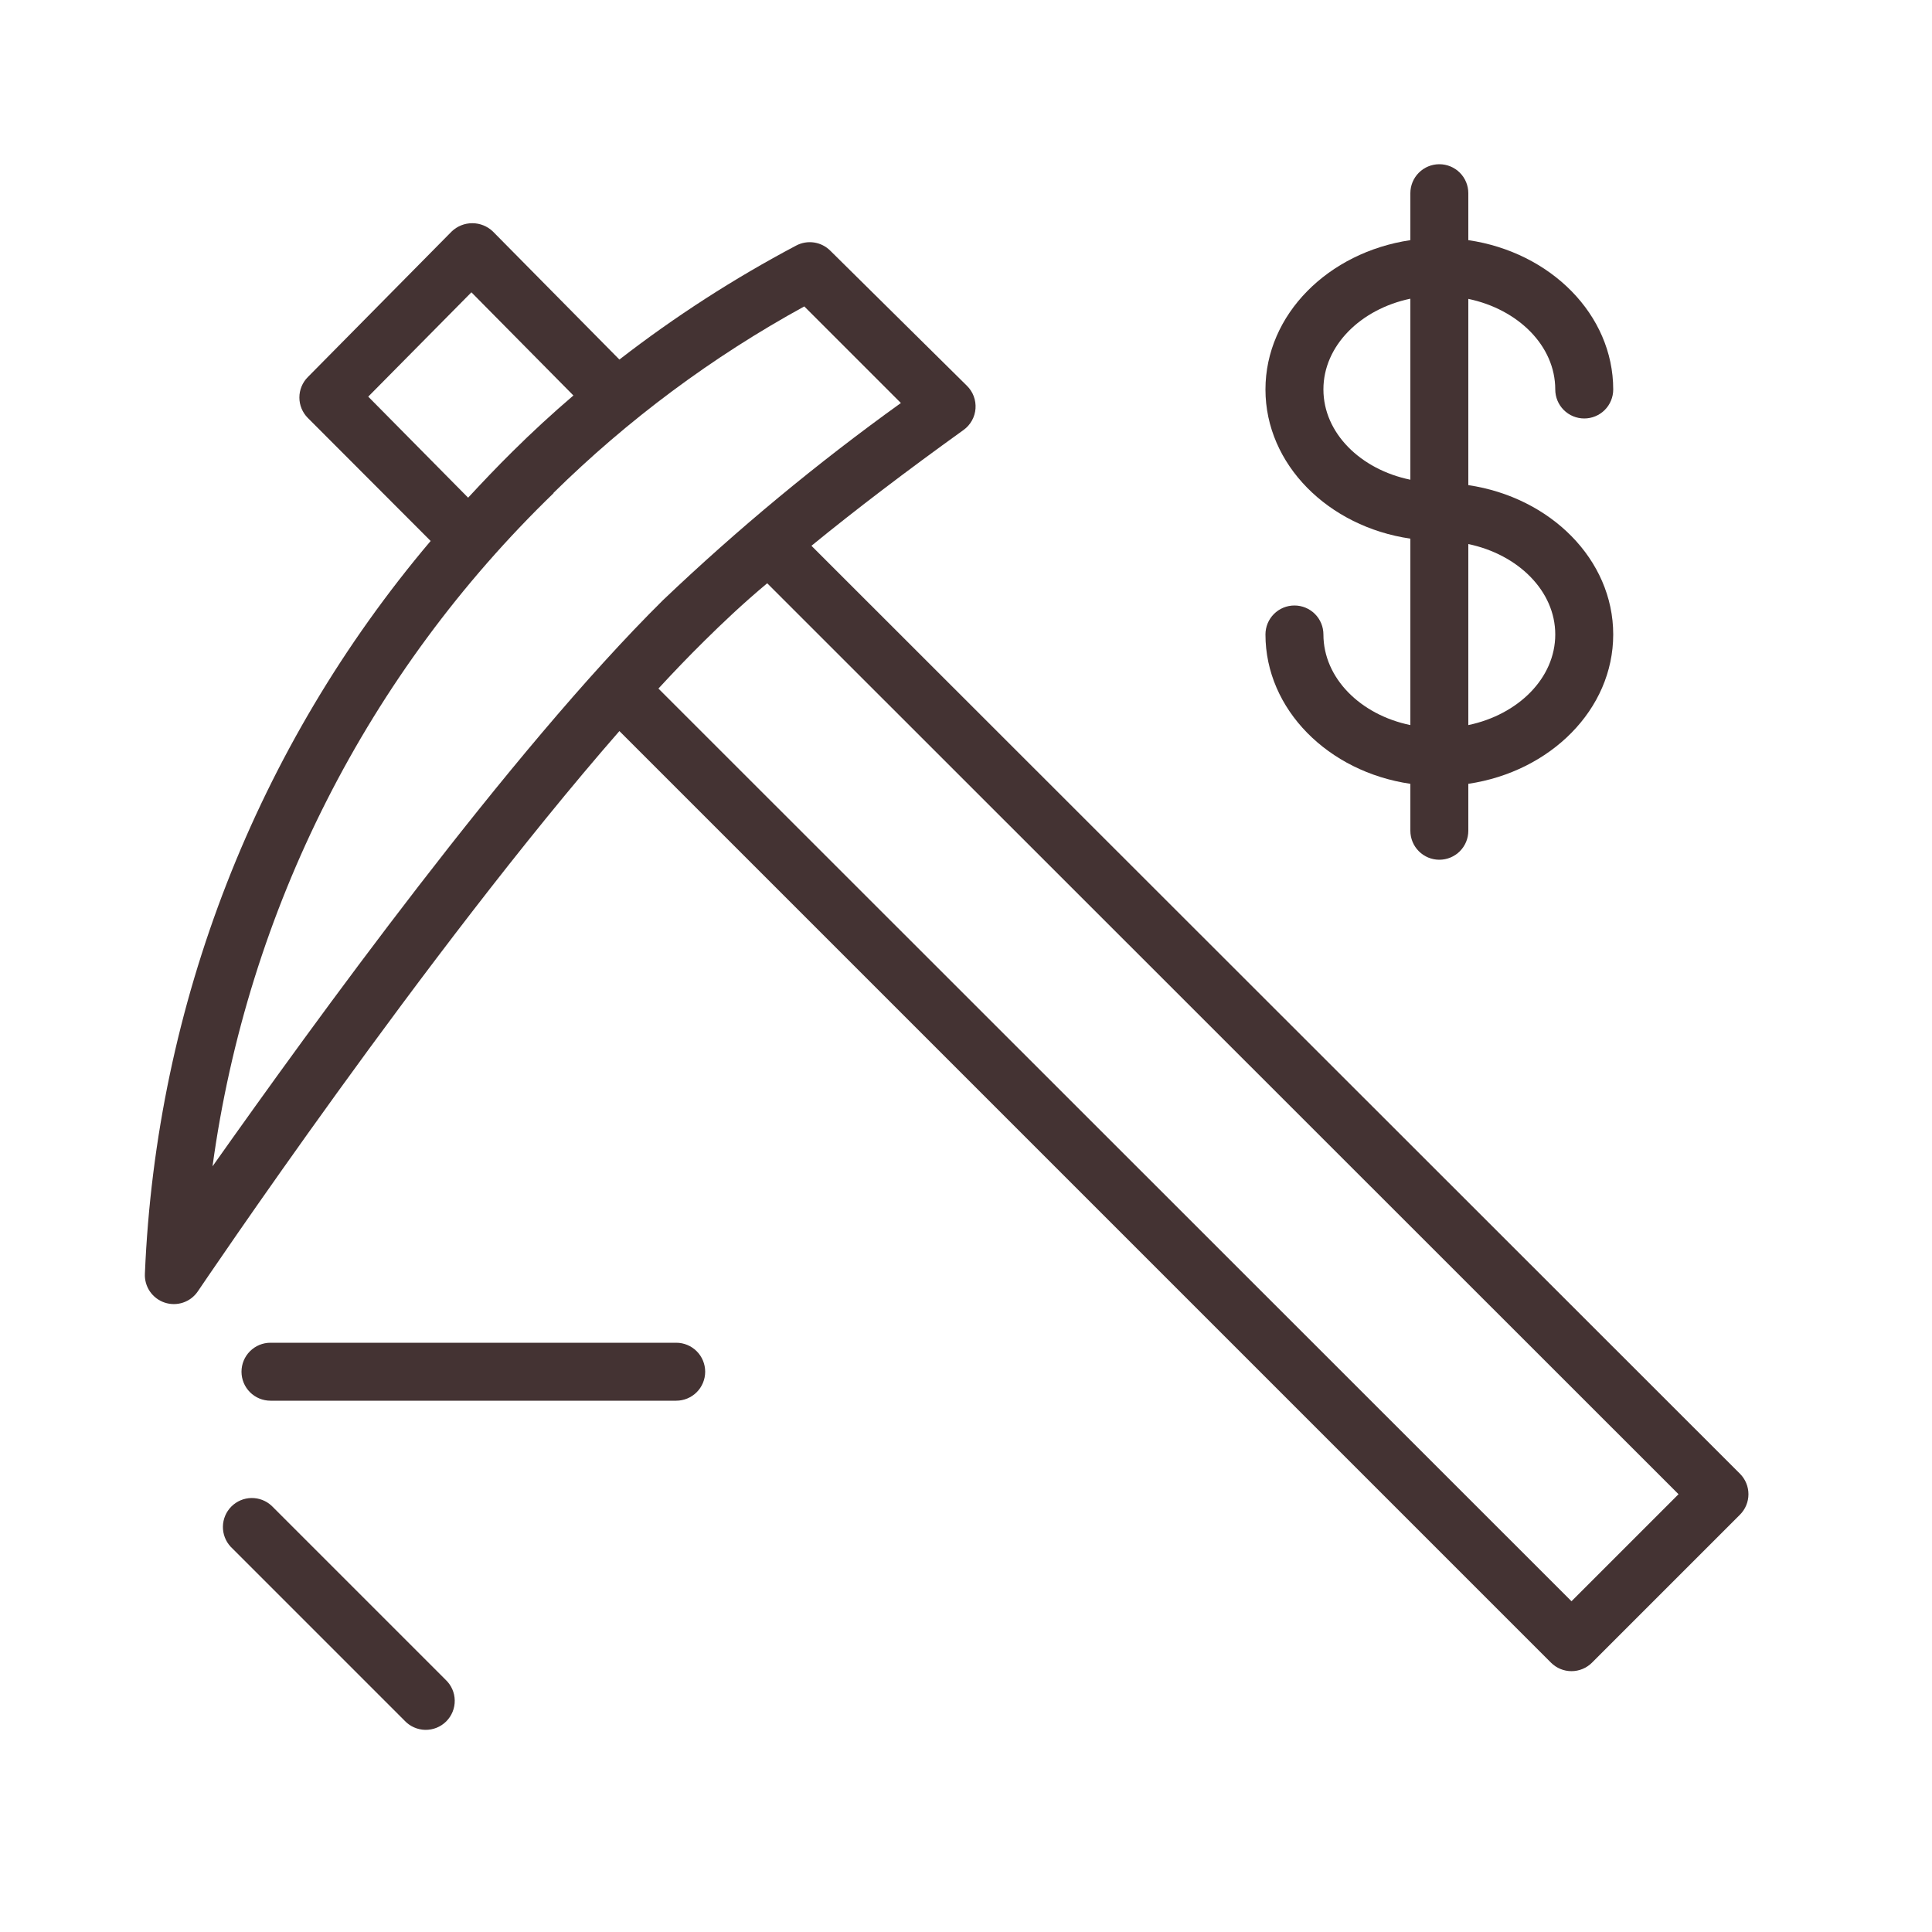 <?xml version="1.0" encoding="UTF-8"?> <svg xmlns="http://www.w3.org/2000/svg" width="100" height="100" viewBox="0 0 100 100" fill="none"> <path d="M90.06 76.28L42 28.25C44.267 26.397 46.893 24.397 49.88 22.25C50.056 22.122 50.202 21.957 50.307 21.767C50.413 21.577 50.476 21.367 50.492 21.15C50.508 20.933 50.477 20.715 50.401 20.511C50.325 20.308 50.205 20.123 50.05 19.97L42.97 12.97C42.743 12.745 42.449 12.598 42.133 12.551C41.816 12.505 41.493 12.56 41.21 12.71C37.996 14.41 34.934 16.384 32.06 18.61V18.61L25.51 11.98C25.223 11.706 24.842 11.553 24.445 11.553C24.048 11.553 23.667 11.706 23.38 11.98L15.93 19.52C15.652 19.801 15.496 20.18 15.496 20.575C15.496 20.97 15.652 21.349 15.93 21.63L22.29 28C13.284 38.646 8.081 51.988 7.5 65.92C7.483 66.248 7.573 66.572 7.757 66.843C7.942 67.114 8.21 67.317 8.52 67.421C8.831 67.526 9.168 67.525 9.478 67.421C9.789 67.316 10.056 67.112 10.24 66.84C10.38 66.64 22.04 49.31 32.06 37.84L80.28 86.06C80.561 86.341 80.942 86.499 81.34 86.499C81.737 86.499 82.119 86.341 82.4 86.06L90.06 78.4C90.341 78.119 90.499 77.738 90.499 77.34C90.499 76.943 90.341 76.562 90.06 76.28ZM19.06 20.53L24.4 15.13L29.68 20.47C28.587 21.404 27.533 22.374 26.52 23.38C25.73 24.16 24.97 24.96 24.23 25.76L19.06 20.53ZM28.63 25.53C32.496 21.722 36.871 18.468 41.63 15.86L46.63 20.86C42.297 23.973 38.184 27.381 34.32 31.06C26.4 38.9 16.21 53 11 60.37C12.812 47.097 19.036 34.819 28.67 25.51L28.63 25.53ZM81.34 82.88L34.08 35.64C34.88 34.77 35.67 33.95 36.44 33.19C37.38 32.26 38.44 31.25 39.71 30.19L86.88 77.34L81.34 82.88Z" fill="#443333"></path> <path d="M68.5 32.84C68.5 32.442 68.342 32.061 68.061 31.779C67.779 31.498 67.398 31.34 67 31.34C66.602 31.34 66.221 31.498 65.939 31.779C65.658 32.061 65.5 32.442 65.5 32.84C65.5 36.72 68.75 39.95 73 40.57V43C73 43.398 73.158 43.779 73.439 44.061C73.721 44.342 74.102 44.5 74.5 44.5C74.898 44.5 75.279 44.342 75.561 44.061C75.842 43.779 76 43.398 76 43V40.57C80.25 39.94 83.5 36.72 83.5 32.84C83.5 28.96 80.25 25.74 76 25.11V15.47C78.58 16.01 80.5 17.9 80.5 20.16C80.5 20.558 80.658 20.939 80.939 21.221C81.221 21.502 81.602 21.66 82 21.66C82.398 21.66 82.779 21.502 83.061 21.221C83.342 20.939 83.5 20.558 83.5 20.16C83.5 16.28 80.25 13.05 76 12.43V10C76 9.602 75.842 9.221 75.561 8.939C75.279 8.658 74.898 8.5 74.5 8.5C74.102 8.5 73.721 8.658 73.439 8.939C73.158 9.221 73 9.602 73 10V12.43C68.75 13.06 65.5 16.28 65.5 20.16C65.5 24.04 68.75 27.26 73 27.88V37.53C70.42 37 68.5 35.1 68.5 32.84ZM80.5 32.84C80.5 35.1 78.58 36.99 76 37.53V28.16C78.58 28.7 80.5 30.59 80.5 32.84ZM68.5 20.15C68.5 17.9 70.42 16 73 15.46V24.83C70.42 24.3 68.5 22.41 68.5 20.16V20.15Z" fill="#443333"></path> <path d="M14.06 77.94C13.776 77.675 13.4 77.531 13.011 77.537C12.622 77.544 12.252 77.702 11.977 77.976C11.702 78.251 11.545 78.622 11.538 79.011C11.531 79.399 11.675 79.775 11.94 80.06L20.94 89.06C21.077 89.207 21.243 89.325 21.427 89.407C21.611 89.489 21.81 89.533 22.011 89.537C22.212 89.54 22.413 89.503 22.599 89.428C22.786 89.353 22.956 89.24 23.098 89.098C23.241 88.955 23.353 88.786 23.428 88.599C23.504 88.412 23.541 88.212 23.537 88.011C23.534 87.809 23.49 87.611 23.408 87.427C23.326 87.243 23.207 87.077 23.06 86.94L14.06 77.94Z" fill="#443333"></path> <path d="M35 69.5H14C13.602 69.5 13.221 69.658 12.939 69.939C12.658 70.221 12.5 70.602 12.5 71C12.5 71.398 12.658 71.779 12.939 72.061C13.221 72.342 13.602 72.5 14 72.5H35C35.398 72.5 35.779 72.342 36.061 72.061C36.342 71.779 36.5 71.398 36.5 71C36.5 70.602 36.342 70.221 36.061 69.939C35.779 69.658 35.398 69.5 35 69.5Z" fill="#443333"></path> </svg> 